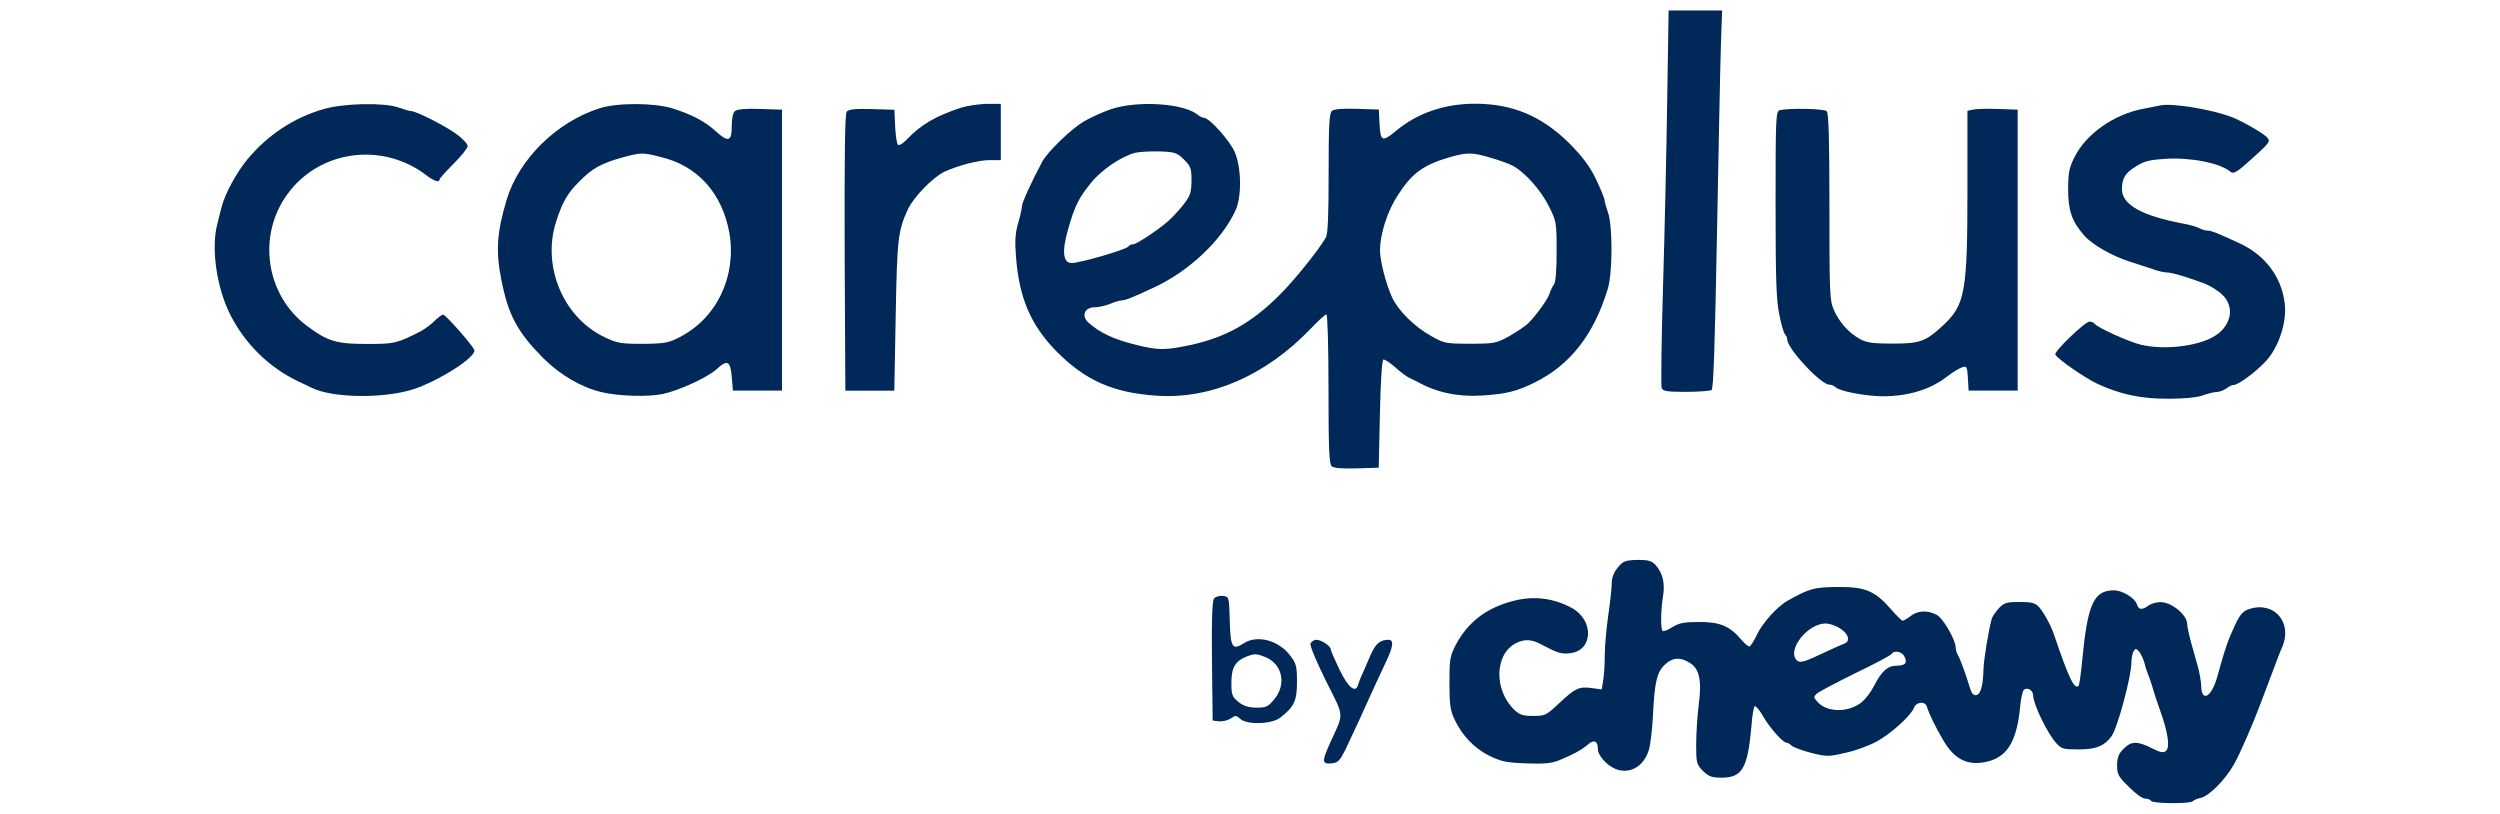 <?xml version="1.0" encoding="utf-8"?>
<!-- Generator: Adobe Illustrator 28.2.0, SVG Export Plug-In . SVG Version: 6.00 Build 0)  -->
<svg version="1.1" id="Layer_1" xmlns="http://www.w3.org/2000/svg" xmlns:xlink="http://www.w3.org/1999/xlink" x="0px" y="0px"
	 viewBox="0 0 215 70" style="enable-background:new 0 0 215 70;" xml:space="preserve">
<style type="text/css">
	.st0{fill:#002859;}
</style>
<g transform="translate(0,339) scale(0.1,-0.1)">
	<path class="st0" d="M1433.8,3304.2c-0.6-42.5-2.2-114.7-3.6-160.8c-1.4-46.1-1.8-85.1-1.2-87c1-2.8,4.4-3.4,20.9-3.4
		c10.9,0,20.7,0.8,22.1,1.6c1.6,1,2.8,38.6,4.6,134.2c1.4,73.1,2.8,146.1,3.4,162.6l1,29.6h-23.1H1435L1433.8,3304.2z"/>
	<path class="st0" d="M278.3,3296.2c-25.6-7.4-47.9-22.1-65.4-43.1c-9.3-11.1-19.5-29.8-22.3-41.1c-1-3.8-2.8-10.7-3.8-15.1
		c-5.4-20.5-0.4-54.7,11.3-77.7c12.7-25,33.2-45.1,58-57c4.4-2,9.7-4.6,11.7-5.6c18.9-9.5,66.4-9.5,91-0.2
		c23.3,8.7,50.9,27.2,49.1,32.6c-1.6,4.2-24.6,30.4-26.8,30.4c-1.2,0-4.6-2.6-7.6-5.6c-3-3-8.5-7-12.1-8.9
		c-20.3-10.3-22.1-10.7-45.9-10.7c-26.2,0-33.6,2.2-51.5,15.5c-35.4,26.4-43.1,77.5-16.7,113.5c27.4,37.6,81.1,44.9,118.8,16.5
		c7.2-5.6,11.9-7,11.9-4c0,0.8,5.4,6.8,12.1,13.5s12.1,13.5,12.1,15.1c0,1.8-4.2,6.4-9.5,10.3c-9.9,7.2-34.8,19.9-39.4,19.9
		c-1.2,0-6,1.4-10.5,3C330.2,3302,295.6,3301.2,278.3,3296.2z"/>
	<path class="st0" d="M515.4,3296.8c-37-11.9-69.2-43.7-79.7-78.7c-8.3-27.6-9.5-44.1-4.6-68.4c6-30.8,13.9-45.3,36.2-67.8
		c14.9-14.7,33-25.2,50.3-29.2c14.5-3.4,39.2-4.2,52.1-1.6c13.7,2.8,38.8,14.3,46.5,21.3c9.3,8.7,11.9,7.2,13.1-6.2l1-12.1h21.1
		h21.1v120.8v120.8l-18.9,0.6c-12.1,0.4-19.7-0.2-21.5-1.8c-1.8-1.4-2.8-6.2-2.8-13.1c0-13.3-3-14.1-14.3-3.8
		c-8.9,8.1-20.1,13.9-37,19.3C562.5,3301.6,530.5,3301.8,515.4,3296.8z M568.5,3254.9c31.8-7.6,52.7-31.4,58.8-65.4
		c6.2-37.2-10.7-72.9-42.7-89.4c-9.7-5-12.7-5.6-31.8-5.8c-19.3,0-22.1,0.6-33,5.8c-35.4,16.9-53.7,60.6-41.7,98.8
		c5.6,17.5,9.9,25,20.3,35.2c10.9,11.1,18.5,15.3,36.2,20.3C551.2,3258.9,552.2,3259.1,568.5,3254.9z"/>
	<path class="st0" d="M826.5,3297.4c-22.3-7.4-34.4-14.5-46.9-27.6c-3.2-3.4-6.4-5.2-7.4-4.2s-2,8.3-2.4,15.9l-0.6,14.1l-19.3,0.6
		c-14.7,0.4-19.9-0.2-21.7-2.2c-1.6-2.2-2-33.8-1.8-121.4l0.6-118.6H748h21.1l1.2,64.4c1.2,66.4,2,73.1,10.5,91.6
		c5,10.7,21.7,27.8,31.6,32.4c11.9,5.4,29,9.9,38.8,9.9h9.5v24.2v24.2h-12.5C841.2,3300.4,831.6,3299,826.5,3297.4z"/>
	<path class="st0" d="M955.1,3296c-7.2-2.6-17.5-7.2-22.7-10.3c-11.1-6.4-31.4-26.2-36-34.6c-8.7-16.1-17.5-35.4-17.5-38.2
		c0-1.8-1.4-8.3-3.2-14.5c-2.6-8.7-3-15.5-2-28.6c2.6-35.6,12.5-59,34.4-81.5c25-25.4,48.7-36,86.5-38.6
		c46.9-3.2,93.8,17.3,132.6,57.6c6.4,6.8,12.5,12.3,13.5,12.3s1.8-28,1.8-64.2c0-52.5,0.6-64.6,2.8-66.4c1.8-1.6,9.5-2.2,21.5-1.8
		l18.9,0.6l1,46.1c0.6,28.2,1.8,46.5,3,46.9c1.2,0.2,5.6-2.6,10.1-6.6c4.4-4,9.9-8.1,12.1-9.1s5.4-2.6,7-3.4
		c16.1-9.1,34.6-13.1,54.9-11.9c21.7,1.4,30,3.4,46.1,11.3c30.6,15.1,50.9,41.3,62.8,80.5c4.2,13.9,4.2,54.1,0.2,65.6
		c-1.6,4.4-3,9.3-3,10.7c0,1.4-3.4,9.7-7.4,18.1c-5.6,11.5-11.7,19.3-22.7,30.6c-23.8,23.5-48.9,34.2-81.3,34.2
		c-26.2,0-49.5-8.1-67.4-22.9c-12.3-10.3-13.9-9.7-14.7,5.4l-0.6,12.5l-18.9,0.6c-12.1,0.4-19.7-0.2-21.5-1.8
		c-2.2-1.8-2.8-12.1-2.8-53.3c0-37.2-0.6-52.3-2.4-55.6c-6.4-11.1-27.6-37.4-40.3-49.9c-24-23.8-46.1-36-76.1-42.5
		c-21.7-4.6-27.8-4.6-46.3,0c-20.3,5-31.6,10.5-41.5,19.3c-6.2,5.6-3.4,13.1,5.2,13.1c3.4,0,9.5,1.4,13.5,3c3.8,1.6,8.5,3,10.1,3
		c3,0,8.9,2.4,26.8,10.7c30.8,14.1,59,40.7,71,66.8c5.4,11.9,5,37-0.8,50.1c-4.2,9.9-21.9,29.4-26.4,29.4c-1.2,0-3.8,1.2-5.4,2.6
		C1018.1,3301.2,978.1,3303.8,955.1,3296z M1018.3,3252.7c5.8-5.8,6.4-7.6,6.4-18.3c-0.2-10.1-1-12.7-7-20.5
		c-3.8-4.8-9.9-11.3-13.3-14.3c-9.1-7.8-27-19.7-30-19.7c-1.6,0-3.2-0.8-3.8-1.8c-1.6-2.6-41.5-14.3-49.1-14.3
		c-7.4,0-8.5,10.3-2.6,30.2c5.4,18.9,8.9,25.8,19.1,38.4c9.1,11.5,26,22.9,38.2,26.2c3.4,0.8,12.9,1.4,20.9,1.2
		C1010.7,3259.3,1012.1,3258.7,1018.3,3252.7z M1281.4,3254.5c7.2-2,15.9-5.2,19.5-7c10.3-5.4,24.2-20.9,31.2-35
		c6.4-12.7,6.6-13.9,6.6-38.6c0-15.9-0.8-26.6-2.2-28.4c-1.2-1.6-3-5-3.8-7.8c-1.6-5-10.5-17.5-18.1-25.4
		c-2.2-2.4-9.5-7.2-16.1-11.1c-11.7-6.4-12.9-6.8-34.2-6.8c-21.3,0-22.5,0.4-33.8,6.8c-14.1,7.8-28.2,21.9-33.4,33.2
		c-5.2,11.5-10.3,31.2-10.3,40.3c0,13.9,6.4,34,15.5,47.7c11.9,18.5,21.5,25.6,43.7,32.2C1261.9,3259.1,1265.7,3259.1,1281.4,3254.5
		z"/>
	<path class="st0" d="M1858.1,3299.4c-2.2-0.4-9.1-1.8-15.1-3c-25.2-4.8-49.1-21.7-59-41.7c-4.6-9.1-5.4-13.5-5.4-27.8
		c0-18.1,3.4-27.8,14.1-39.7c6.8-7.8,24.4-17.7,39.2-22.3c6.6-2.2,15.5-5,19.7-6.4c4-1.6,9.5-2.8,11.7-2.8c4.4,0,18.5-4.2,33-9.7
		c4.4-1.8,11.1-5.8,14.7-9.3c11.7-10.9,7.8-28.2-8.3-36.8c-14.9-8.1-42.5-10.9-61.4-6.4c-10.3,2.4-37.8,14.9-39.7,17.9
		c-0.8,1.2-2.8,2-4.6,2c-4,0-31-26-29.4-28.4c2.4-4.2,25-19.7,35.6-24.8c19.7-9.3,38.2-13.3,61.8-13.1c13.3,0,24.2,1,29.2,2.8
		c4.4,1.6,9.9,3,12.3,3c2.2,0,5.8,1.4,8.1,3c2,1.6,4.8,3,6.2,3c4.4,0,20.3,12.1,28.6,21.3c10.7,12.3,17.3,33,15.5,48.5
		c-2.6,23.1-16.9,42.1-39.4,52.3c-18.3,8.5-23.8,10.7-27.2,10.7c-1.8,0-5,1-7.2,2.2c-2.2,1.2-8.3,2.8-13.5,3.8
		c-35.4,6.6-52.7,16.3-52.7,29.4c0,9.7,2.6,14.1,12.5,20.1c6.6,4.2,11.7,5.4,24.6,6.2c22.3,1.4,47.1-3.6,56.2-11.1
		c2.6-2.2,5.4-0.6,17.9,10.7c15.9,14.3,16.3,15.1,14.1,18.3s-21.9,14.7-31.2,18.1C1901.3,3296.2,1867.7,3301.4,1858.1,3299.4z"/>
	<path class="st0" d="M1530.6,3295.2c-3.4-0.8-3.6-6.4-3.6-80.7c0-64.6,0.6-82.7,3.2-95c1.6-8.3,3.8-15.9,5-17.1c1-1,1.8-3,1.8-4.2
		c0-8.1,29-39,36.2-39c1.8,0,4.2-1,5.4-2.2c3.4-3.4,25-7.6,40.3-7.8c22.3,0,41.5,5.8,56,17.3c4.4,3.4,10.1,6.8,12.5,7.6
		c4,1.4,4.4,0.6,5-9.3l0.6-10.7h21.1h21.1v120.8v120.8l-17.1,0.6c-9.5,0.4-19.1,0-21.5-0.6l-4.6-1v-68.2c0-87-2-98.6-20.5-115.9
		c-15.3-14.3-20.1-16.1-43.9-16.1c-17.3,0-22.3,0.8-28.2,4c-9.7,5.4-17.7,14.5-22.3,25c-3.6,8.3-3.8,14.1-3.8,88.6
		c0,59.6-0.6,80.5-2.4,82.3C1568.4,3296.6,1538.4,3297.2,1530.6,3295.2z"/>
	<path class="st0" d="M1391.3,2901.9c-3.4-4-5.2-8.7-5.2-13.5c0-4-1.4-16.5-3-27.6c-1.6-11.1-3-26.4-3-34.2c0-7.6-0.6-17.5-1.4-21.9
		l-1.2-7.6l-8.9,1.2c-10.9,1.4-14.1-0.2-28.4-13.7c-10.3-9.7-11.5-10.3-21.5-10.3c-8.7,0-11.9,1-15.9,4.8
		c-18.1,16.9-17.7,47.9,0.6,57.6c7.8,4,13.7,3.6,22.3-1c13.5-7.2,17.1-8.5,25-7.4c19.7,2.6,20.1,28.6,0.8,39
		c-15.9,8.5-32.8,10.5-50.5,5.8c-22.9-6-38.8-18.3-49.1-37.8c-5-9.9-5.4-12.5-5.4-32.8c0-18.1,0.8-23.8,4.4-31.2
		c6.4-13.7,16.9-24.8,29.8-31.2c10.3-5,14.7-6,31.8-6.6c15.3-0.6,21.7,0,28.2,2.6c12.7,5.2,19.9,9.3,24.8,13.5
		c5.2,4.8,8.7,3.2,8.7-3.8c0-3.2,2.6-7.6,7.2-11.9c13.3-12.5,31.2-7,36.6,11.1c1.4,4.4,3,18.3,3.6,30.8c1.4,28.2,3.4,36.4,10.5,42.9
		c6.2,5.8,12.7,6.4,20.5,1.6c8.9-5,11.1-15.1,8.3-36.4c-1.2-9.7-2.2-25.4-2.2-34.4c0-15.7,0.4-16.9,5.8-22.5c5-4.8,7.6-5.8,15.9-5.8
		c17.9,0,22.5,7.8,25.8,43.9c0.6,9.1,2,17.1,2.8,17.5c1,0.6,4.2-3.2,7.2-8.5c5.6-9.9,17.1-22.7,19.9-22.7c1,0,3.2-1.2,4.8-2.8
		c1.8-1.4,9.5-4.2,17.1-6.2c13.1-3.2,14.7-3.2,29.2,0.2c8.5,1.8,20.3,6.2,26.4,9.5c12.3,6.6,29.6,22.1,32.4,29.2c2,5.2,9.5,6,11.1,1
		c1.8-6,7.2-17.3,14.5-29.6c9.9-16.7,21.9-21.9,39-17.3c16.3,4.6,24,18.1,26.8,47.3c0.6,6.6,2,12.9,3,13.9c2.8,2.8,8.1-0.2,8.1-4.6
		c0-7.4,12.3-32.8,19.7-40.9c4.6-5.2,6.4-5.6,19.3-5.6c14.9,0,22.1,2.8,28.4,11.3c5,6.8,17.1,51.1,17.1,63.6c0,3.6,1,8.1,2,9.7
		c1.6,2.6,2.2,2.4,5-1c1.6-2.2,3.4-6.2,4.2-9.1c0.6-2.8,2-7.2,3.2-10.1s2.8-7.6,3.8-11.1c0.8-3.2,3.8-12.3,6.6-20.1
		c6.6-18.3,8.7-31.6,4.8-34.6c-2-1.8-5-1.2-12.3,2.6c-12.5,6.2-17.5,6-24.2-0.8c-4.2-4.2-5.4-7.6-5.4-14.3c0-7.4,1.2-9.7,10.1-18.3
		c5.4-5.6,11.7-10.1,13.9-10.1s4.6-0.8,5.2-2c1.6-2.4,34.6-2.6,36-0.2c0.6,0.8,3.6,2.2,6.6,2.8c7.2,1.4,21.5,15.9,28.8,29
		c5.4,9.7,16.5,35.2,23.3,53.5c14.3,38,15.1,40.3,18.1,47.3c9.1,21.1-7,39.7-28.4,32.6c-5.2-1.6-7.6-4.4-11.7-12.7
		c-6.2-13.3-8.7-19.7-15.9-46.1c-5-17.3-13.5-21.7-13.7-6.8c0,3.2-1.4,10.7-3,16.7c-1.6,5.8-4.4,15.5-6,21.3c-1.6,6-3,12.5-3,14.7
		c-0.2,8.1-13.5,18.9-23.1,18.9c-3.4,0-8.1-1.4-10.3-3c-5.4-4-8.5-3.8-9.9,1.2c-1.8,5.4-12.5,11.9-19.7,11.9
		c-17.5,0-22.7-11.7-27.4-61c-1-10.9-2.4-20.3-3-21.1c-3.6-3.4-8.3,6-21.1,43.9c-3,8.7-8.7,18.9-12.9,23.8
		c-3.4,3.6-6.2,4.4-16.7,4.4c-11.3,0-13.3-0.6-17.9-5.4c-2.8-3.2-5.4-7-6-8.7c-2.8-9.7-7-35.4-7.2-43.7c-0.4-14.3-2.4-21.5-6.2-22.3
		c-2.4-0.4-4,1.4-5.4,6c-3.6,11.9-8.3,24.8-10.3,28.2c-1.2,2-2,4.8-2,6.6c0,6.6-10.9,25.4-16.3,28.2c-7.8,4.2-16.5,3.8-22.5-1
		c-2.8-2.2-5.8-4-6.8-4c-0.8,0-5.4,4.4-10.1,9.9c-13.7,15.7-21.9,19.3-45.9,19.1c-20.3-0.2-24-1.2-43.1-11.9
		c-8.7-4.8-21.7-19.3-26.4-29.4c-2.6-5.4-5.4-9.9-6.4-9.9c-1,0-4,2.6-6.8,5.8c-9.9,11.7-18.3,15.3-36,15.3
		c-13.1,0-17.5-0.8-23.3-4.4c-4-2.6-7.8-4-8.5-3.2c-1.8,1.8-1.6,17.3,0.4,29.8c1.8,11.1-0.2,19.7-6.4,26.8
		c-3.4,3.6-6.2,4.4-15.7,4.4C1397.5,2908.1,1395.9,2907.5,1391.3,2901.9z M1582.5,2849.5c7.4-4.4,9.1-11.3,3.4-13.1
		c-2-0.8-9.1-3.8-15.7-7c-18.7-8.9-22.3-9.9-25-7.2c-8.7,8.7,9.3,31.6,24.8,31.6C1573.3,2853.8,1578.9,2852,1582.5,2849.5z
		 M1637.7,2825.6c3-5.6,1-8.1-6.8-8.1c-7.4,0-12.7-4.6-19.3-17.5c-2.4-4.8-7-10.9-10.3-13.7c-10.9-9.1-29.4-9.3-37.8-0.4
		c-4,4.4-4,4.8-0.8,7.8c2,1.6,16.9,9.5,33.2,17.5c16.3,7.8,30.2,15.3,30.8,16.3C1628.8,2831,1635.5,2829.8,1637.7,2825.6z"/>
	<path class="st0" d="M1044.1,2875.3c-1.6-2.2-2.2-16.9-1.8-53.9l0.6-51.1l5.4-0.6c3-0.4,7.6,0.8,10.1,2.4c4,2.8,4.8,2.8,8.3-0.4
		c5.8-5.2,27.2-4.6,34.4,1.2c11.9,9.3,14.3,14.3,14.3,30.6c0,13.5-0.6,15.9-5.8,22.7c-10.1,13.3-28.6,18.1-40.1,10.5
		c-9.7-6.2-11.3-3.4-11.9,19.5c-0.6,20.5-0.6,20.7-5.8,21.3C1048.9,2877.9,1045.5,2876.9,1044.1,2875.3z M1088.4,2824.8
		c14.5-6,18.1-23.3,7.6-36c-5.4-6.6-7-7.4-15.5-7.4c-7,0.2-11.1,1.4-15.5,5c-5.4,4.4-6,6-6,16.7c0,12.7,3.4,18.5,13.1,22.3
		C1078.9,2828,1080.7,2828,1088.4,2824.8z"/>
	<path class="st0" d="M1127,2836.5c-0.6-1.8,5-15.3,13.3-32c16.1-32.2,15.7-27,3.8-52.9c-7.4-16.5-7.4-18.9,1-18.1
		c5.6,0.6,7,2,11.9,11.7c7.4,15.5,16.5,35.2,22.7,49.3c3,6.6,8.5,18.3,12.1,26c6.4,13.3,7.2,19.3,2.2,19.3
		c-7.2-0.2-10.7-3-15.1-12.7c-2.4-5.8-5.8-13.1-7.2-16.5c-1.6-3.2-3.2-7.6-3.8-9.7c-2.2-7.2-8.3-2.4-15.7,12.7
		c-4,8.3-7.4,16.1-7.6,17.5c0,3.2-8.1,8.7-12.7,8.7C1130.1,2839.7,1127.8,2838.3,1127,2836.5z"/>
</g>
</svg>
